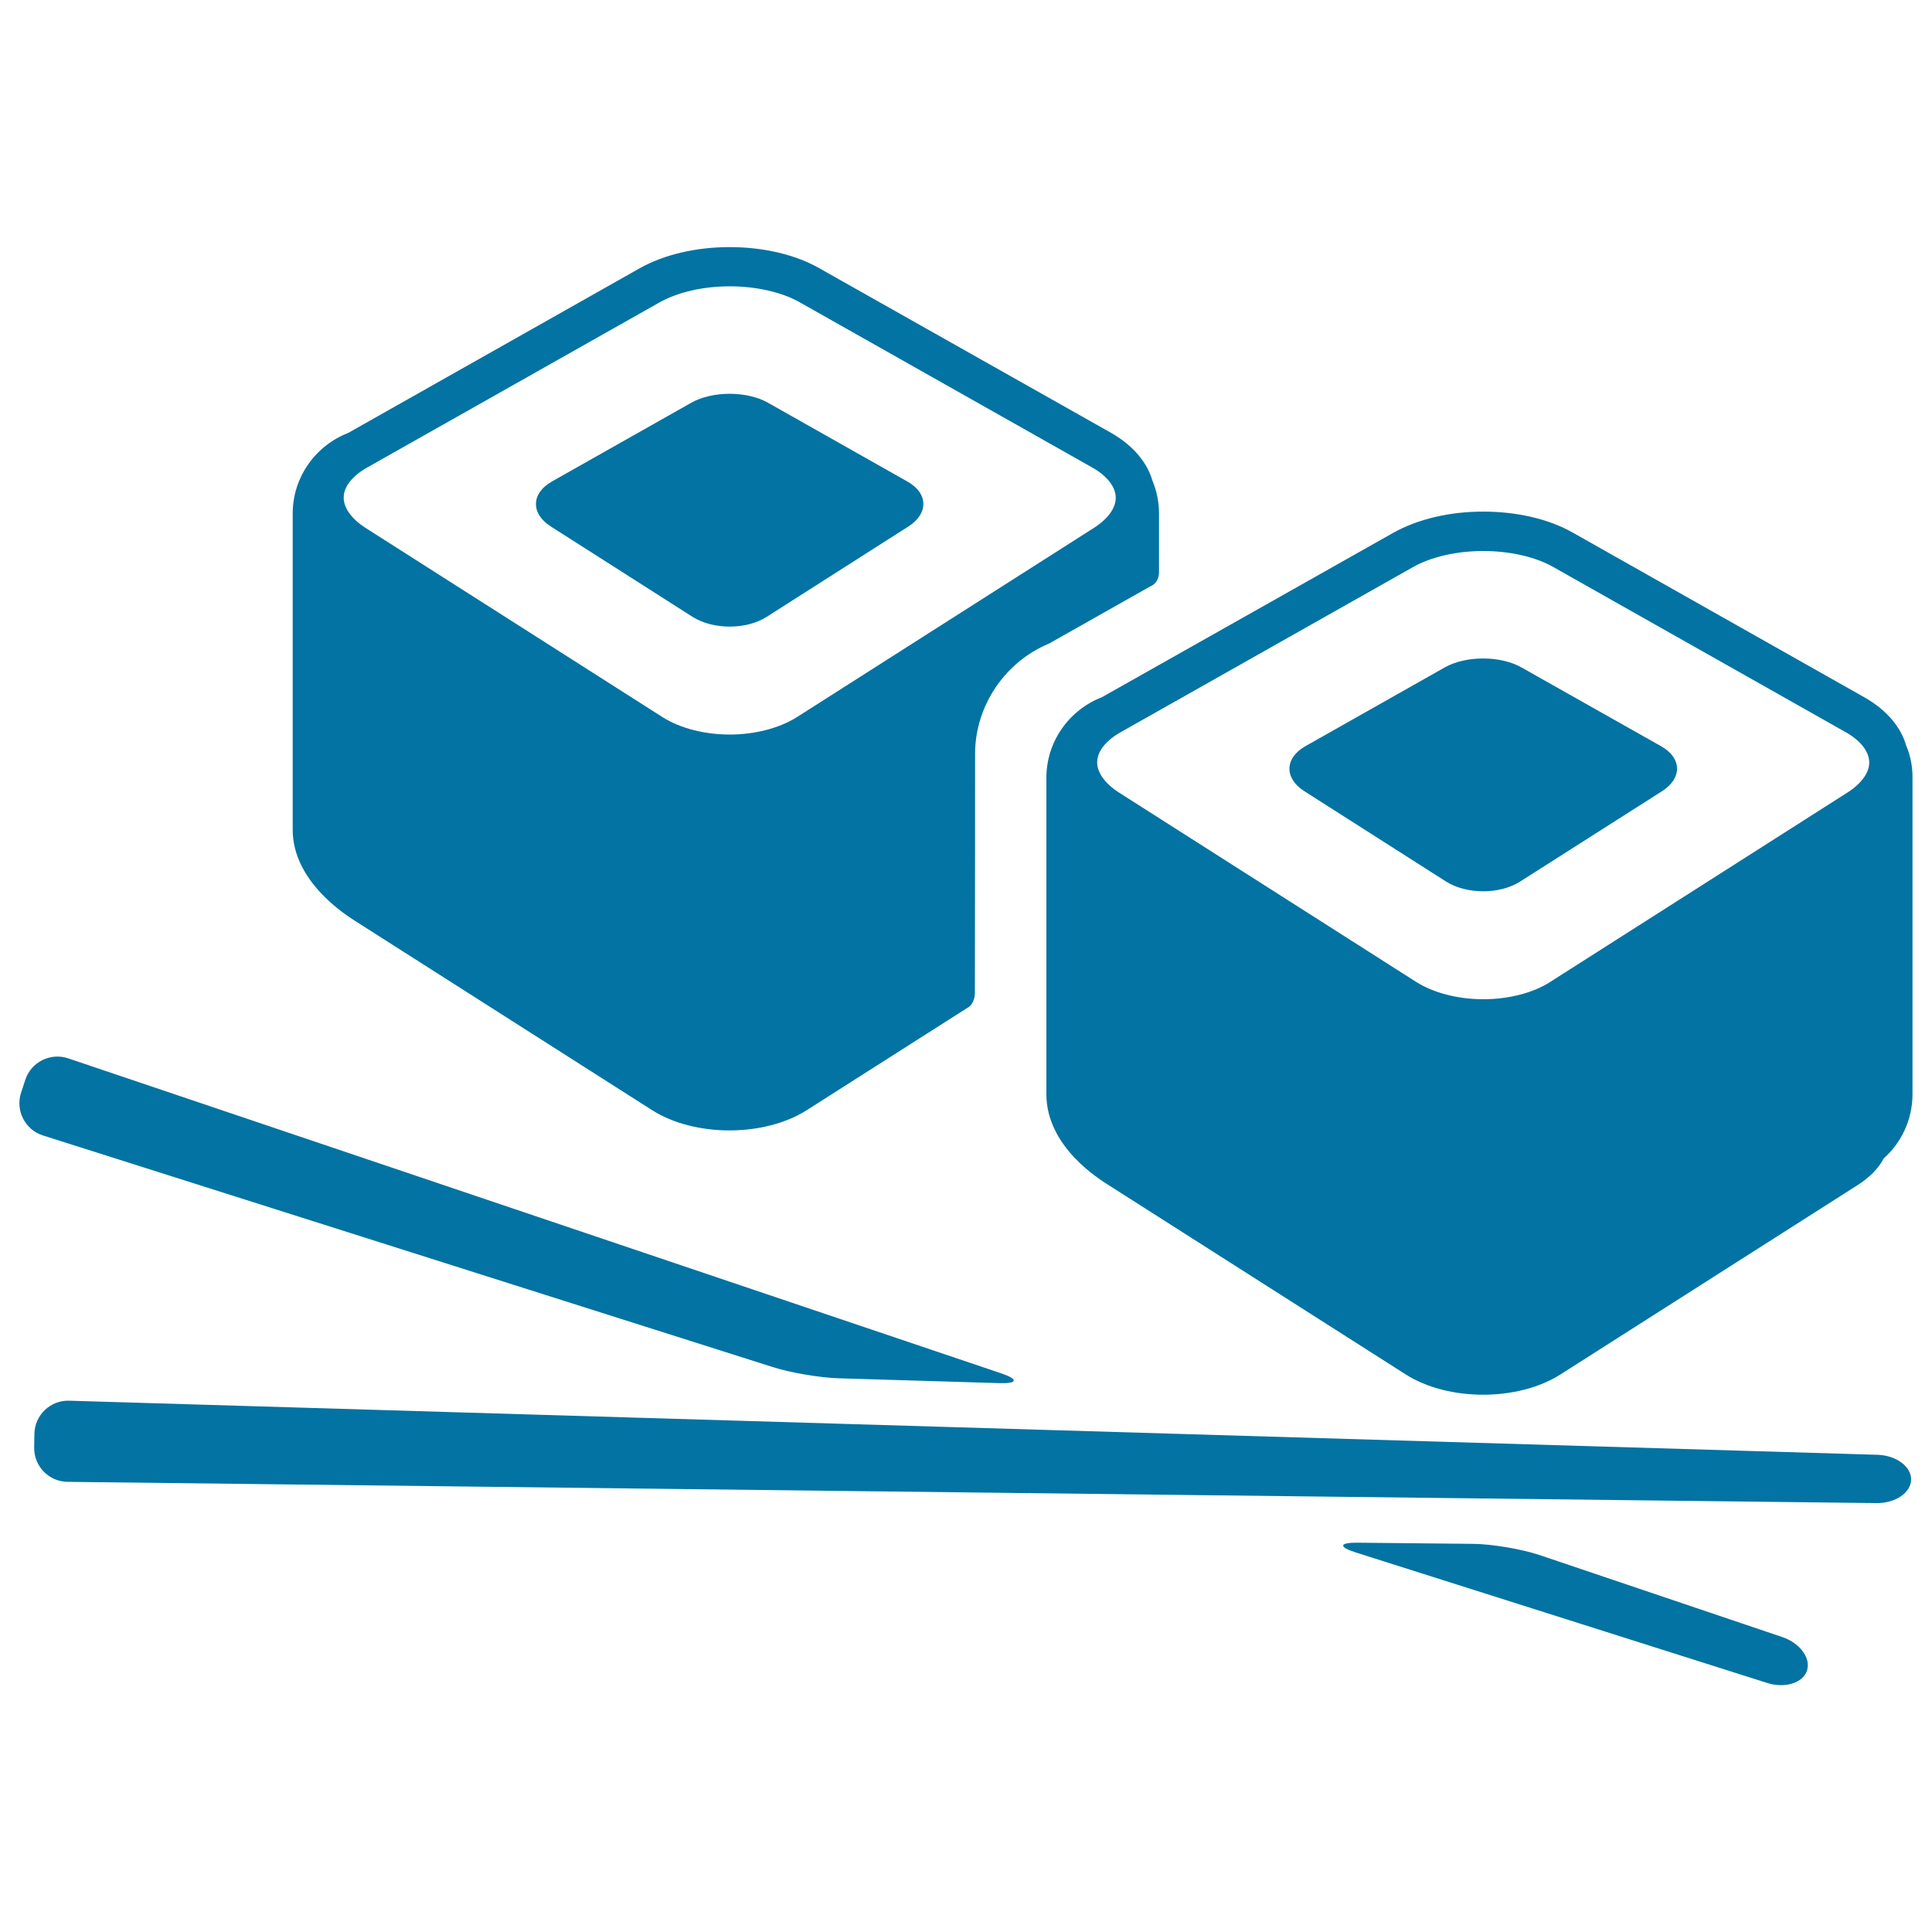 <svg xmlns="http://www.w3.org/2000/svg" viewBox="0 0 1000 1000" style="fill:#0273a2">
<title>Sushi And Chopsticks SVG icon</title>
<g><g><g id="Layer_5_42_"><g><path d="M17.7,749.2c-0.2,9.7,7.6,17.7,17.3,17.8l936.3,11c9.7,0.1,17.7-5.3,17.9-12.1c0.1-6.8-7.7-12.6-17.4-12.9l-936-28c-9.7-0.3-17.8,7.4-18,17.1L17.7,749.2z"/><g><path d="M762.6,799.1c9.7,0.1,25.1,2.7,34.3,5.8l125.5,42.4c9.2,3.1,15,10.9,12.9,17.4c-2.1,6.4-11.4,9.3-20.6,6.4l-212.8-67.5c-9.2-2.9-8.9-5.2,0.8-5.1L762.6,799.1z"/><path d="M518.1,710.8c9.2,3.1,8.8,5.4-0.9,5.1l-83.1-2.5c-9.7-0.3-25.2-2.9-34.4-5.9L22.2,587.7c-9.2-2.9-14.3-12.9-11.3-22.1l2.2-6.7c3-9.2,13-14.2,22.2-11.1L518.1,710.8z"/></g><path d="M469.6,249.2c10.9,6.1,11.1,16.6,0.6,23.3l-73.4,46.8c-10.5,6.7-27.7,6.7-38.3,0l-73.4-46.8c-10.5-6.7-10.2-17.2,0.6-23.3l72.2-40.8c10.9-6.1,28.6-6.1,39.5,0L469.6,249.2z"/><path d="M986.6,385.8c-2.8-9.7-10.3-18.4-21.3-24.7l-151.2-85.4c-12.5-7.1-29-10.9-46.4-10.9c-17.4,0-33.9,3.9-46.4,10.9l-151,85.2c-16.8,6.5-28.7,22.8-28.7,41.7v163.7c0,27.7,28.2,44.5,32.2,47.1l153.8,98c22,14,58.1,14,80.1,0l153.8-98c6.4-4.1,10.9-8.8,13.5-13.8c9.2-8.2,14.9-20.1,14.9-33.3V402.7C990,396.7,988.8,391,986.6,385.8z M731.4,293.5c9.4-5.3,22.6-8.3,36.3-8.3c13.7,0,27,3,36.3,8.3l151.2,85.4c7.7,4.3,12.1,9.9,12.3,15.4c0.2,5.5-4,11.3-11.4,16l-153.8,98c-8.9,5.7-21.5,8.9-34.6,8.9c-13.1,0-25.7-3.3-34.6-8.9l-153.8-98c-7.4-4.7-11.6-10.6-11.4-16c0.1-5.5,4.6-11.1,12.3-15.4L731.4,293.5z"/><path d="M859.7,386.2c10.9,6.1,11.1,16.6,0.6,23.3l-73.5,46.8c-10.5,6.7-27.7,6.7-38.3,0l-73.4-46.8c-10.5-6.7-10.2-17.2,0.6-23.3l72.2-40.8c10.9-6.1,28.6-6.1,39.5,0L859.7,386.2z"/><path d="M504.7,390.2c0-24.8,15.4-47.6,38.3-57.1l52.4-29.6c0,0,4.5-1.4,4.5-7.5c0-7.5,0-30.2,0-30.2c0-6-1.2-11.7-3.4-17c-2.8-9.7-10.3-18.4-21.3-24.7L424,138.8c-12.5-7.1-29-10.9-46.4-10.9c-17.4,0-33.9,3.9-46.4,10.9l-151,85.3c-16.8,6.5-28.7,22.8-28.7,41.7v163.7c0,27.1,28.2,44.5,32.2,47.1l153.8,98c22,14,58.1,14,80.1,0l83.7-53.3c0,0,3.3-1.8,3.3-7.7C504.7,482.8,504.7,390.2,504.7,390.2z M377.7,380.2c-13.1,0-25.7-3.3-34.6-8.9l-153.8-98c-7.4-4.7-11.6-10.6-11.4-16c0.1-5.5,4.6-11.1,12.3-15.4l151.2-85.4c9.4-5.3,22.6-8.3,36.3-8.3s27,3,36.3,8.3l151.2,85.4c7.7,4.3,12.1,9.9,12.3,15.4c0.2,5.5-4,11.3-11.4,16l-153.8,98C403.3,376.9,390.7,380.2,377.7,380.2z"/></g></g></g></g>
</svg>